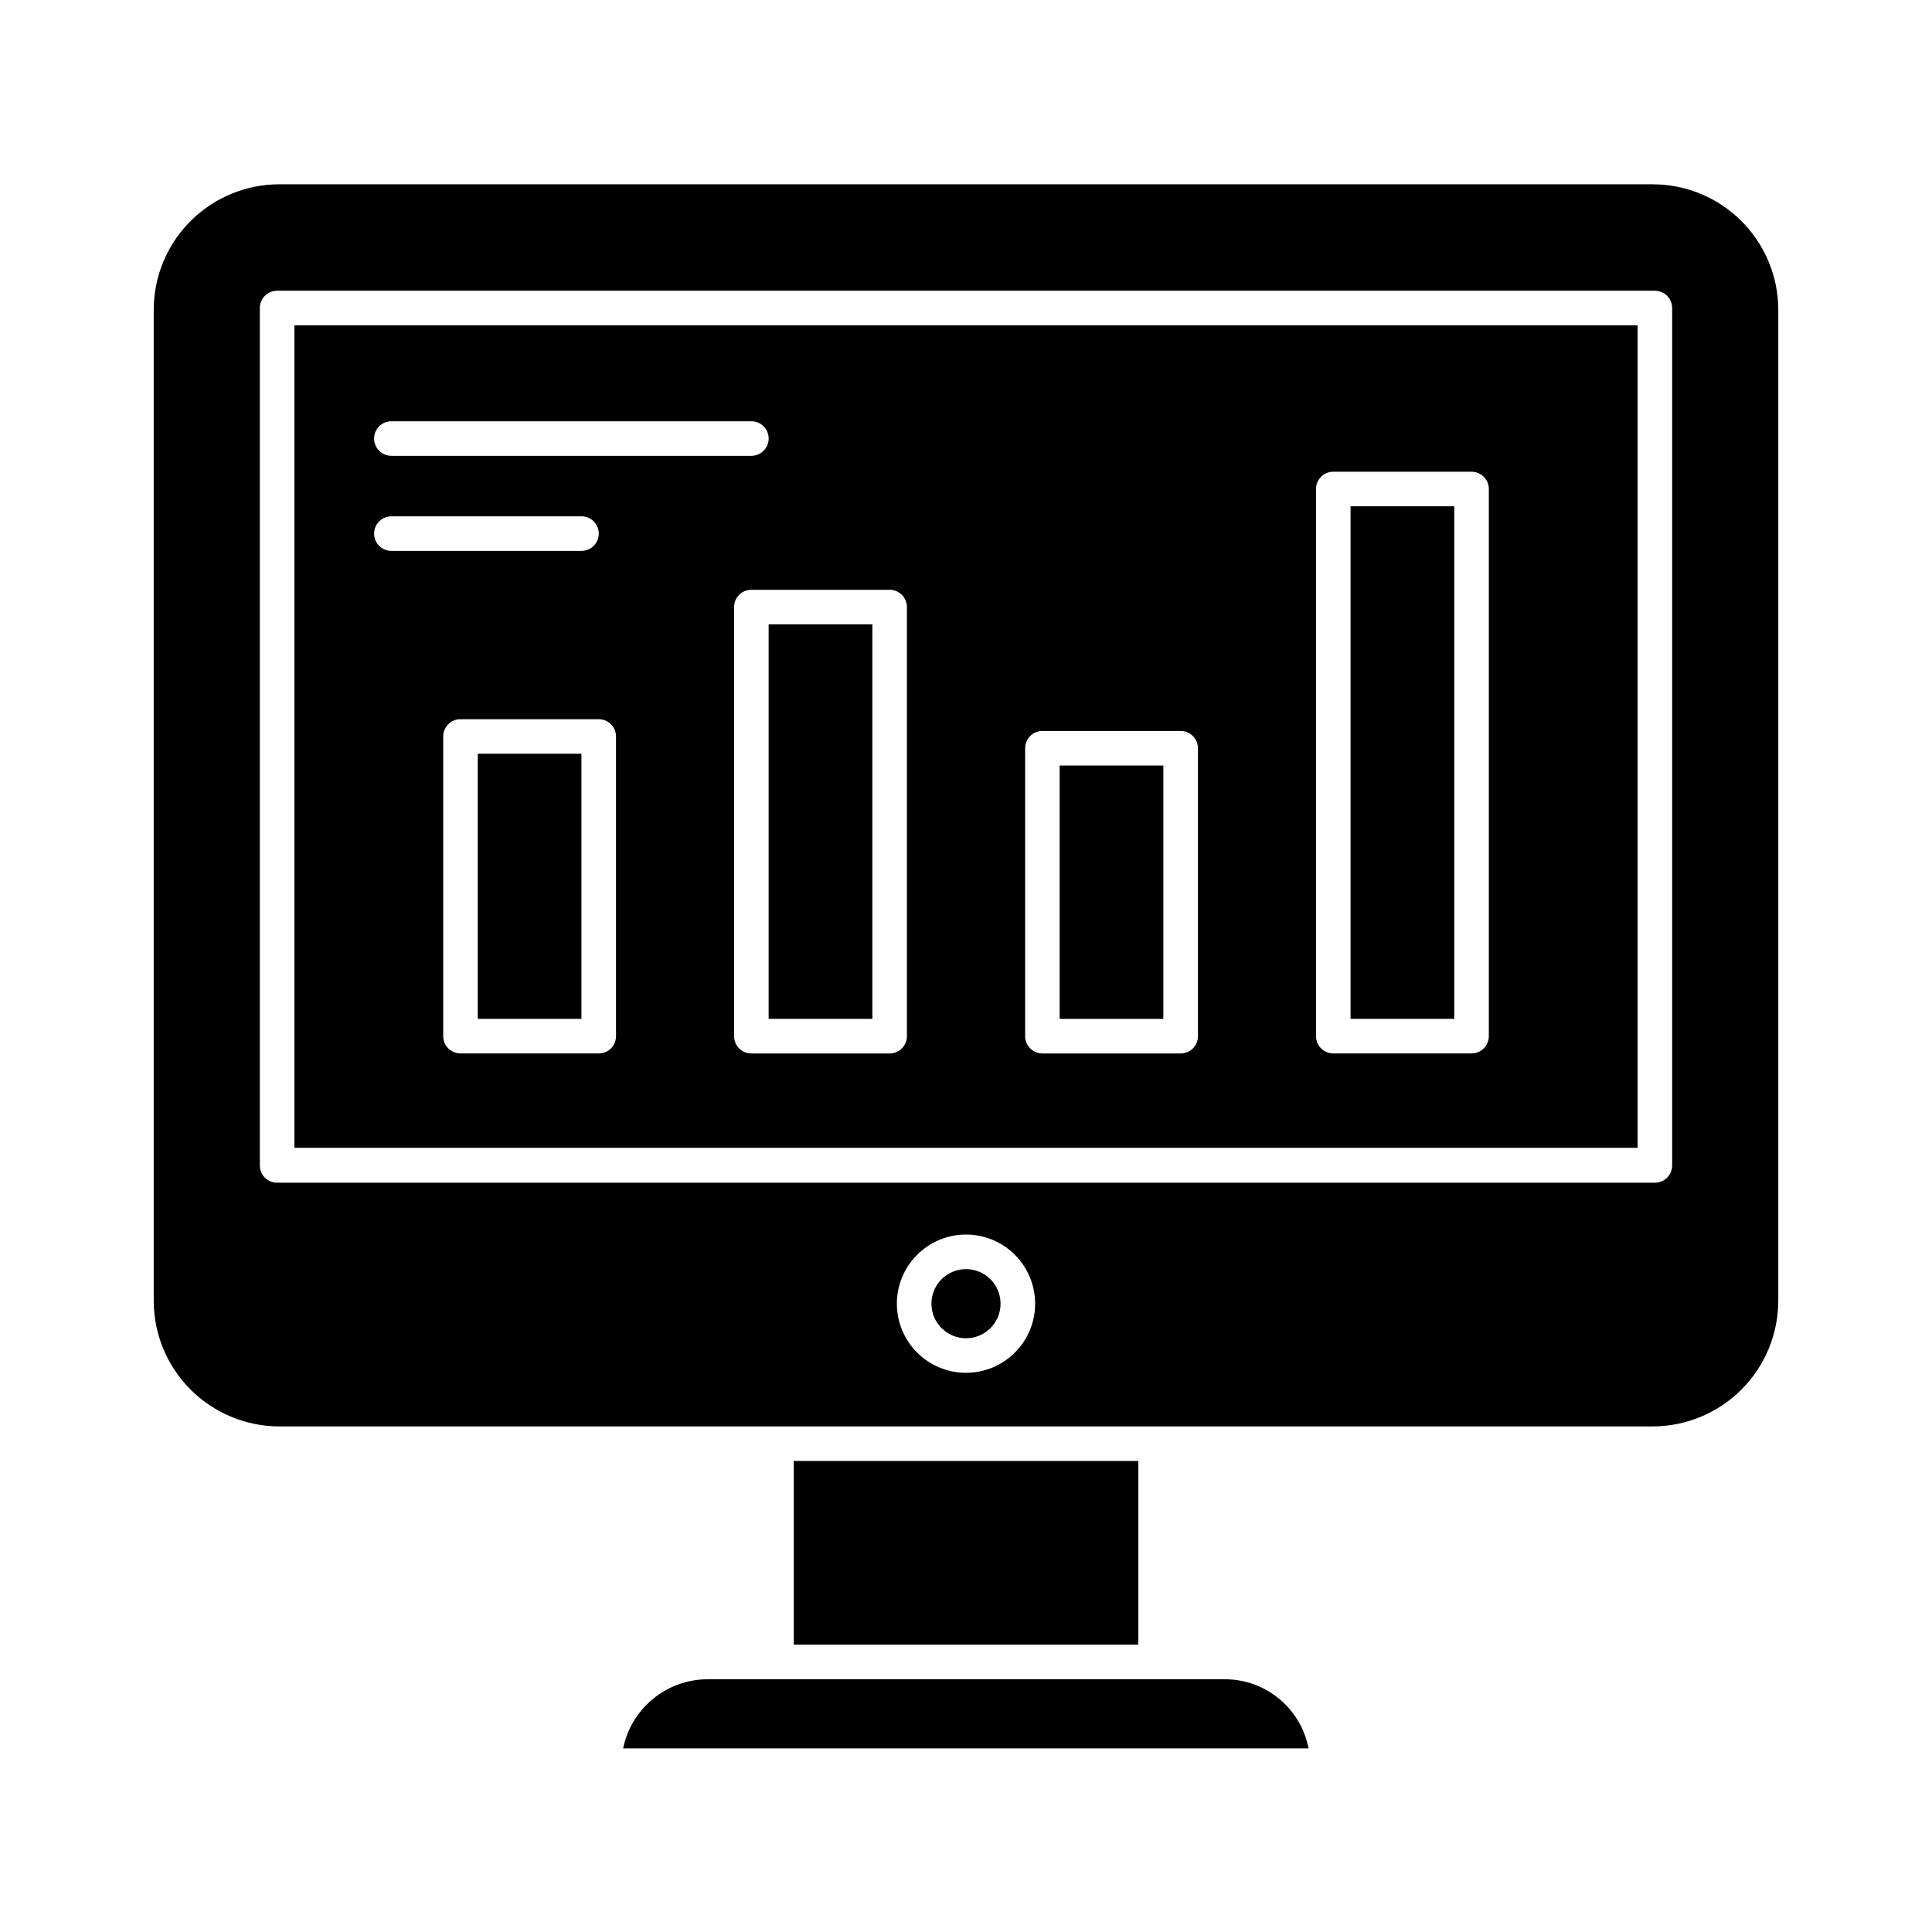 <?xml version="1.0" encoding="UTF-8"?>
<!-- Uploaded to: SVG Repo, www.svgrepo.com, Generator: SVG Repo Mixer Tools -->
<svg fill="#000000" width="800px" height="800px" version="1.1" viewBox="144 144 512 512" xmlns="http://www.w3.org/2000/svg">
 <g>
  <path d="m270.61 343.75h27.48v70.258h-27.48z"/>
  <path d="m347.7 309.45h27.48v104.56h-27.48z"/>
  <path d="m409.16 489.49c0 5.059-4.102 9.16-9.16 9.16s-9.16-4.102-9.16-9.16c0-5.059 4.102-9.16 9.16-9.16s9.16 4.102 9.16 9.16"/>
  <path d="m424.82 346.87h27.48v67.145h-27.48z"/>
  <path d="m501.91 278.17h27.48v135.84h-27.48z"/>
  <path d="m484.64 595.71c-4.211-4.262-9.945-6.668-15.938-6.688h-137.4c-5.231 0.062-10.285 1.914-14.316 5.246-4.035 3.332-6.805 7.945-7.852 13.074h181.65c-0.852-4.402-2.984-8.449-6.141-11.633z"/>
  <path d="m354.34 531.17h91.328v48.688h-91.328z"/>
  <path d="m581.96 192.84h-363.93c-8.801 0-17.242 3.484-23.48 9.688-6.238 6.207-9.77 14.629-9.816 23.43v262.76c0.012 8.828 3.523 17.289 9.766 23.531 6.242 6.242 14.703 9.754 23.531 9.766h364.07c8.805-0.047 17.23-3.574 23.445-9.812 6.211-6.238 9.703-14.68 9.715-23.484v-262.76c-0.047-8.801-3.578-17.223-9.816-23.43-6.238-6.203-14.68-9.688-23.48-9.688zm-181.96 314.97c-4.859 0-9.52-1.93-12.957-5.363-3.434-3.438-5.363-8.098-5.363-12.957 0-4.859 1.93-9.516 5.363-12.953 3.438-3.438 8.098-5.367 12.957-5.367 4.856 0 9.516 1.93 12.953 5.367s5.367 8.094 5.367 12.953c0 4.859-1.93 9.52-5.367 12.957-3.438 3.434-8.098 5.363-12.953 5.363zm187.14-54.961c0 1.215-0.48 2.379-1.34 3.238s-2.023 1.344-3.238 1.344h-365.12c-2.531 0-4.582-2.051-4.582-4.582v-227.22c0-2.527 2.051-4.578 4.582-4.578h365.12c1.215 0 2.379 0.48 3.238 1.34s1.34 2.023 1.34 3.238z"/>
  <path d="m222.02 448.18h355.96v-217.96h-355.96zm85.234-29.586c0 1.215-0.48 2.379-1.34 3.238s-2.023 1.34-3.238 1.34h-36.641c-2.531 0-4.582-2.047-4.582-4.578v-79.418c0-2.531 2.051-4.582 4.582-4.582h36.641c1.215 0 2.379 0.484 3.238 1.344s1.34 2.023 1.34 3.238zm185.5-145c0-2.531 2.051-4.582 4.578-4.582h36.641c1.215 0 2.383 0.484 3.238 1.34 0.859 0.859 1.344 2.027 1.344 3.242v145c0 1.215-0.484 2.379-1.344 3.238-0.855 0.859-2.023 1.34-3.238 1.34h-36.641c-2.527 0-4.578-2.047-4.578-4.578zm-77.082 68.703v-0.004c0-2.527 2.051-4.578 4.578-4.578h36.641c1.215 0 2.379 0.48 3.238 1.34s1.344 2.023 1.344 3.238v76.305c0 1.215-0.484 2.379-1.344 3.238s-2.023 1.34-3.238 1.34h-36.641c-2.527 0-4.578-2.047-4.578-4.578zm-31.328-37.418v113.72c0 1.215-0.484 2.379-1.344 3.238-0.859 0.859-2.023 1.34-3.238 1.34h-36.641c-2.527 0-4.578-2.047-4.578-4.578v-113.72c0-2.531 2.051-4.582 4.578-4.582h36.641c1.215 0 2.379 0.484 3.238 1.344 0.859 0.859 1.344 2.023 1.344 3.238zm-136.62-49.242h95.402c2.531 0 4.582 2.051 4.582 4.582 0 2.527-2.051 4.578-4.582 4.578h-95.402c-2.531 0-4.582-2.051-4.582-4.578 0-2.531 2.051-4.582 4.582-4.582zm0 25.191h50.383-0.004c2.531 0 4.582 2.051 4.582 4.582 0 2.527-2.051 4.578-4.582 4.578h-50.383 0.004c-2.531 0-4.582-2.051-4.582-4.578 0-2.531 2.051-4.582 4.582-4.582z"/>
 </g>
</svg>
